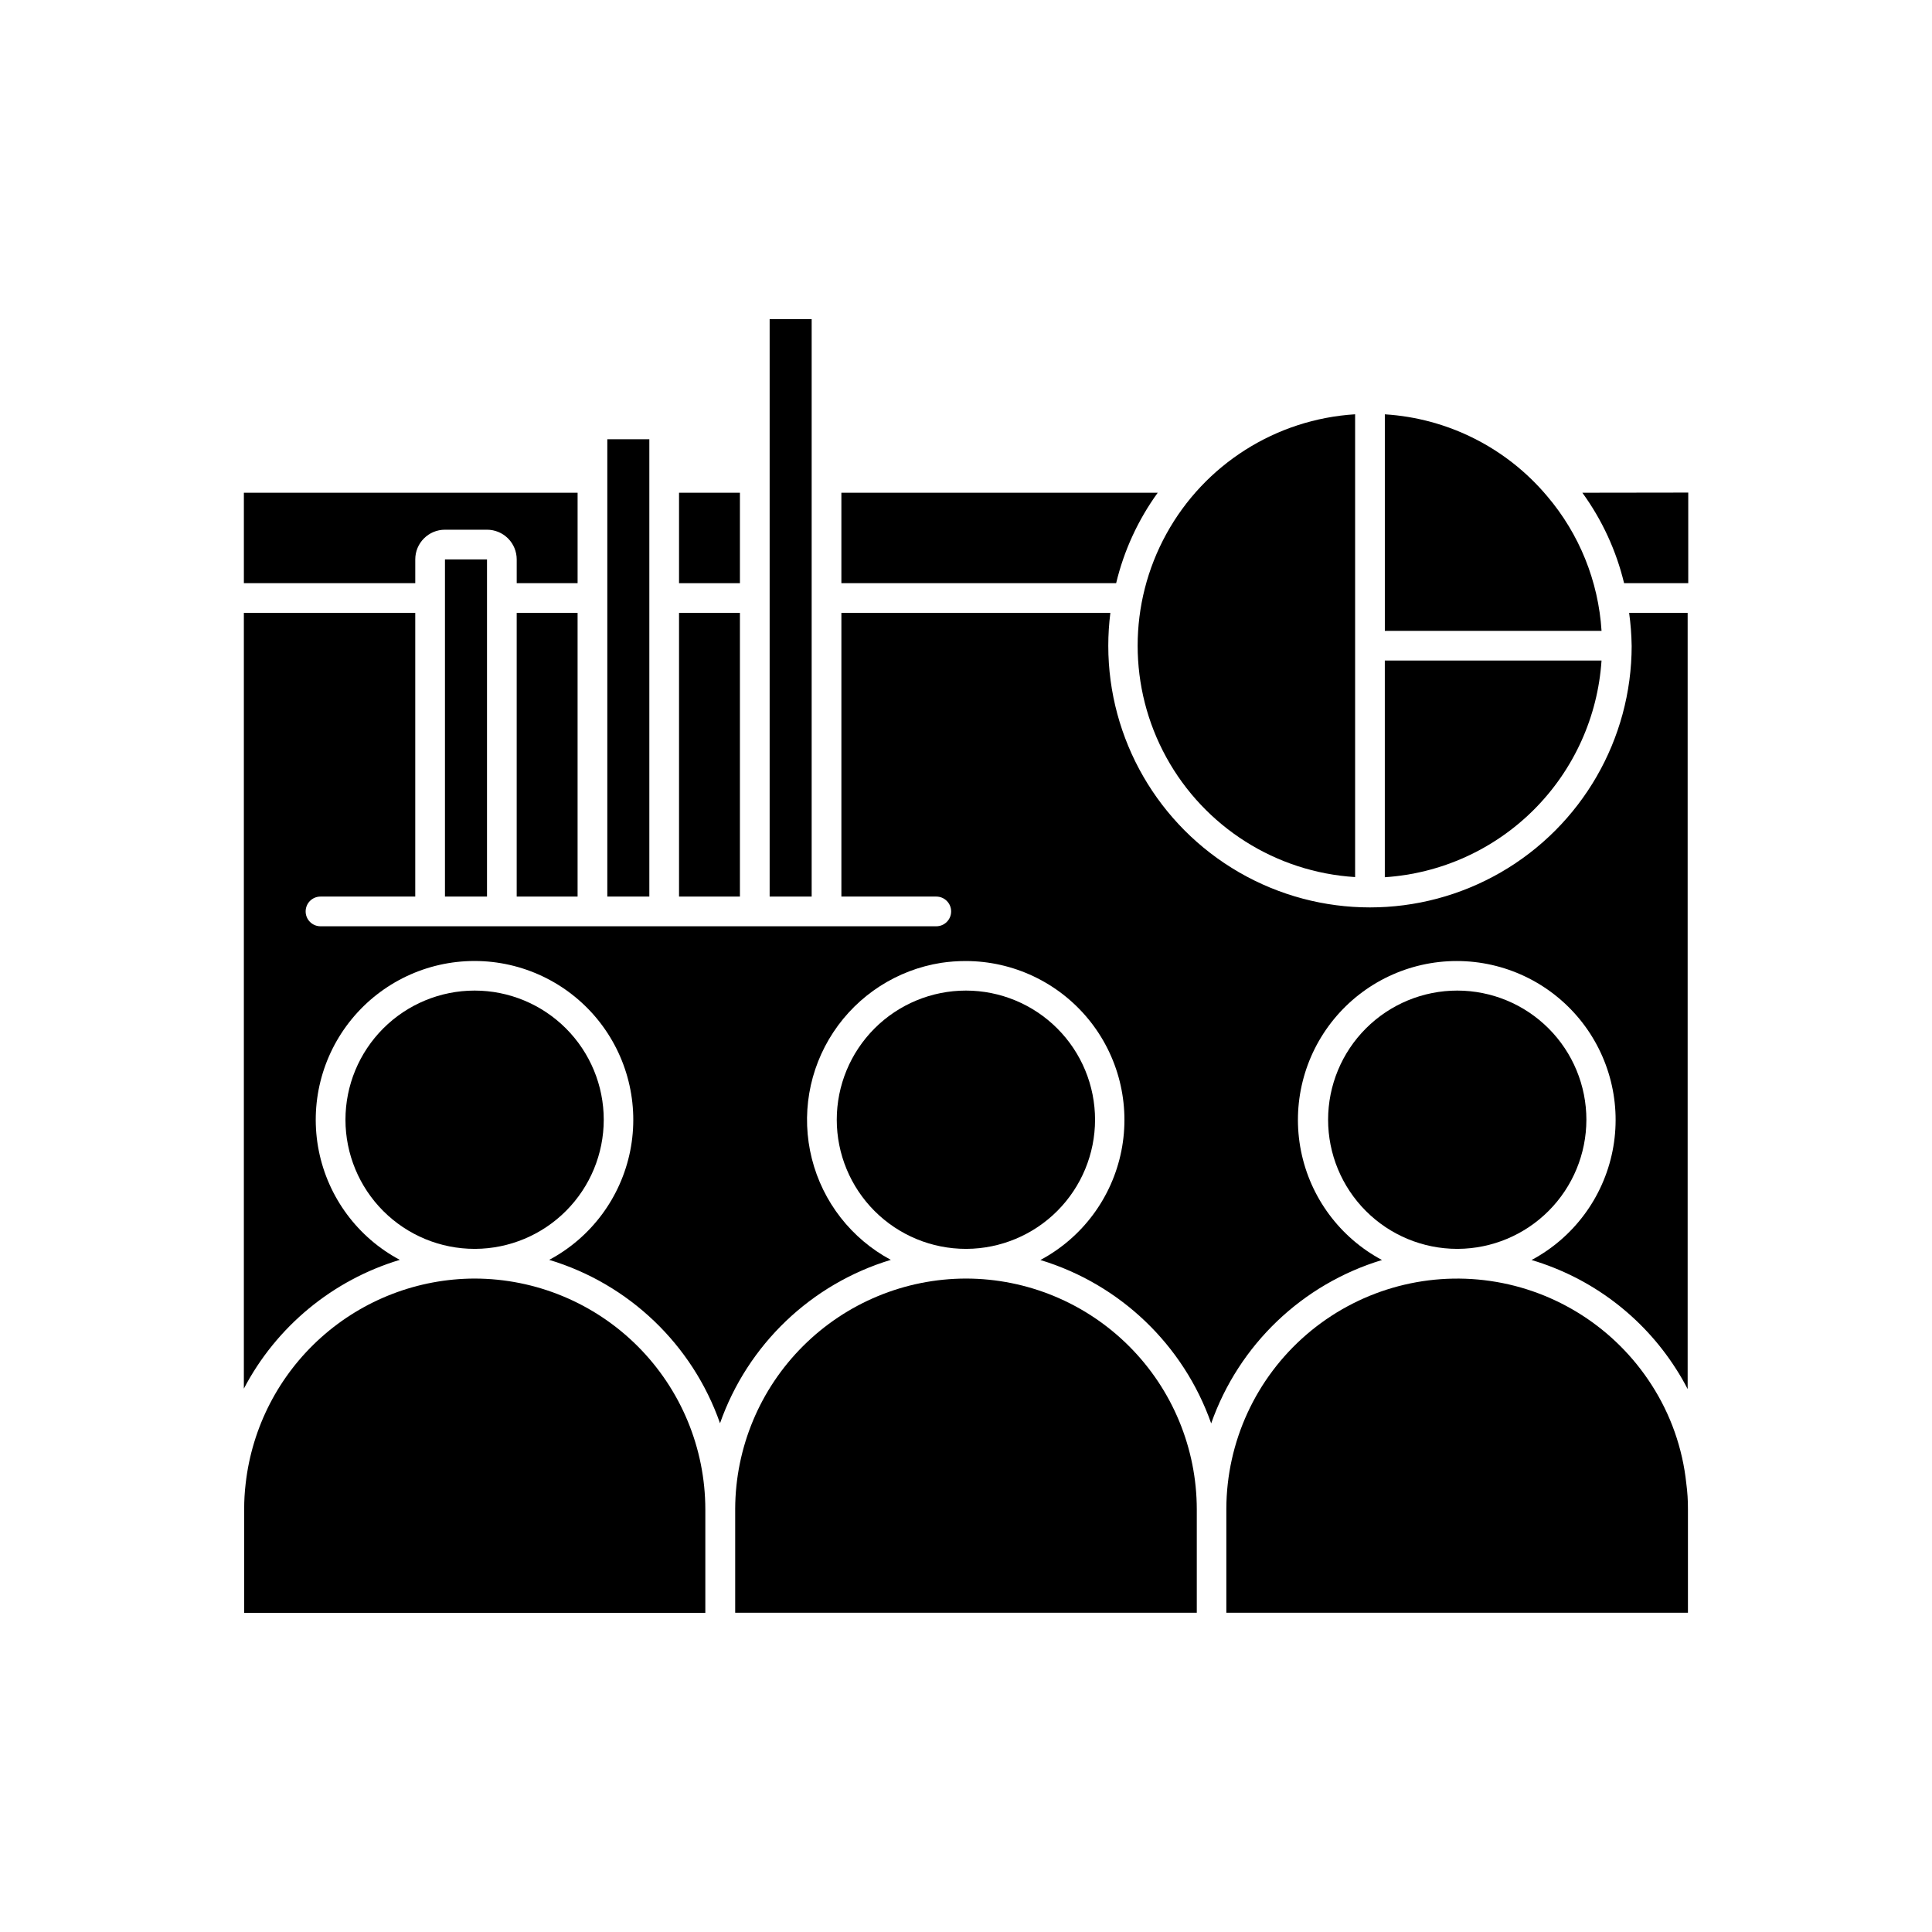 <?xml version="1.0" encoding="UTF-8"?>
<!-- Uploaded to: SVG Find, www.svgfind.com, Generator: SVG Find Mixer Tools -->
<svg fill="#000000" width="800px" height="800px" version="1.1" viewBox="144 144 512 512" xmlns="http://www.w3.org/2000/svg">
 <g>
  <path d="m564.41 440.76c0.004-9.078-3.598-17.785-10.012-24.207-6.414-6.422-15.117-10.031-24.191-10.039-9.078-0.004-17.785 3.598-24.207 10.012-6.422 6.414-10.031 15.117-10.039 24.191-0.004 9.078 3.598 17.785 10.012 24.207s15.117 10.031 24.195 10.039h0.195c9.039-0.059 17.691-3.684 24.066-10.09 6.379-6.41 9.965-15.074 9.98-24.113z"/>
  <path d="m269.8 482.83c-15.02 0.035-29.5 5.586-40.691 15.602-11.191 10.016-18.309 23.793-20.004 38.715-0.27 2.273-0.402 4.559-0.395 6.848v27.434h122.21v-27.434c-0.016-16.211-6.461-31.75-17.918-43.219-11.461-11.465-27-17.918-43.207-17.945z"/>
  <path d="m304 440.76c0.004-9.082-3.598-17.789-10.016-24.211s-15.125-10.031-24.203-10.035c-9.078 0-17.785 3.606-24.207 10.023-6.418 6.422-10.023 15.129-10.023 24.207 0.004 9.078 3.613 17.785 10.035 24.203 6.422 6.418 15.129 10.02 24.211 10.016h0.156c9.039-0.055 17.695-3.68 24.07-10.086 6.379-6.406 9.965-15.078 9.977-24.117z"/>
  <path d="m254.05 292.25c0-4.348 3.523-7.871 7.871-7.871h11.141c2.086 0 4.09 0.828 5.566 2.305 1.477 1.477 2.305 3.481 2.305 5.566v6.297h16.137v-23.969h-88.441v23.969h45.422z"/>
  <path d="m434.2 440.76c0.004-9.082-3.598-17.789-10.016-24.211s-15.125-10.031-24.203-10.035c-9.078 0-17.785 3.606-24.207 10.023-6.418 6.422-10.023 15.129-10.023 24.207 0.004 9.078 3.613 17.785 10.035 24.203 6.422 6.418 15.129 10.02 24.211 10.016h0.156c9.039-0.055 17.695-3.68 24.074-10.086 6.375-6.406 9.961-15.078 9.973-24.117z"/>
  <path d="m576.41 315.12c0 24.777-13.219 47.672-34.676 60.062-21.457 12.387-47.895 12.387-69.352 0-21.457-12.391-34.676-35.285-34.676-60.062 0-2.906 0.188-5.812 0.551-8.699h-71.281v75.18h25.148c2.176 0 3.938 1.762 3.938 3.938 0 2.172-1.762 3.934-3.938 3.934h-163.19c-2.172 0-3.934-1.762-3.934-3.934 0-2.176 1.762-3.938 3.934-3.938h25.113v-75.18h-45.422v205.58c8.629-16.465 23.527-28.766 41.328-34.125-11.121-5.93-18.996-16.531-21.465-28.891-2.465-12.359 0.738-25.172 8.73-34.918 7.992-9.742 19.93-15.395 32.535-15.395 12.602 0 24.539 5.652 32.531 15.395 7.992 9.746 11.195 22.559 8.73 34.918-2.469 12.359-10.344 22.961-21.465 28.891 21.141 6.371 37.961 22.461 45.262 43.297 7.324-20.824 24.137-36.906 45.266-43.297-10.434-5.594-18.031-15.324-20.926-26.805-2.898-11.48-0.832-23.652 5.699-33.527 6.527-9.879 16.91-16.551 28.609-18.387 2.125-0.316 4.269-0.473 6.414-0.473 12.609-0.004 24.555 5.644 32.555 15.391 8 9.746 11.211 22.562 8.746 34.93-2.461 12.363-10.34 22.977-21.461 28.91 21.117 6.406 37.926 22.484 45.262 43.297 7.324-20.824 24.137-36.906 45.266-43.297-11.121-5.934-19-16.543-21.465-28.906-2.465-12.363 0.742-25.18 8.734-34.93 7.996-9.746 19.941-15.398 32.547-15.398 12.609 0 24.551 5.652 32.547 15.398 7.996 9.75 11.203 22.566 8.738 34.93-2.465 12.363-10.344 22.973-21.465 28.906 15.801 4.691 29.383 14.922 38.258 28.812 1.125 1.746 2.164 3.543 3.109 5.394v-205.7h-15.508c0.402 2.883 0.625 5.789 0.668 8.699z"/>
  <path d="m581.64 510.93c-9.586-14.906-25.164-24.922-42.703-27.461-17.543-2.535-35.32 2.656-48.738 14.234-13.414 11.582-21.152 28.41-21.207 46.133v27.551h122.33v-27.395c0.016-2.289-0.129-4.578-0.434-6.848-0.98-9.344-4.148-18.324-9.25-26.215z"/>
  <path d="m280.93 306.42h16.137v75.18h-16.137z"/>
  <path d="m553.98 275.45c-10.766-12.789-26.297-20.613-42.984-21.648v57.387h57.43c-0.828-13.164-5.894-25.703-14.445-35.738z"/>
  <path d="m450.81 274.58h-83.836v23.969h72.816c2.066-8.633 5.812-16.777 11.02-23.969z"/>
  <path d="m261.92 292.25h11.141v89.348h-11.141z"/>
  <path d="m563.34 274.58c5.223 7.188 8.98 15.332 11.059 23.969h17.004v-24.008z"/>
  <path d="m568.42 319.05h-57.43v57.426c14.91-0.98 28.953-7.344 39.52-17.91 10.562-10.562 16.93-24.609 17.91-39.516z"/>
  <path d="m503.12 376.38v-122.59c-21.004 1.301-39.883 13.266-50.023 31.707-10.145 18.441-10.145 40.789 0 59.23 10.141 18.438 29.02 30.402 50.023 31.707z"/>
  <path d="m323.95 306.42h16.137v75.18h-16.137z"/>
  <path d="m323.95 274.58h16.137v23.969h-16.137z"/>
  <path d="m316.08 270.64v-10.234h-11.137v121.19h11.137z"/>
  <path d="m359.1 228.57h-11.137v153.03h11.137z"/>
  <path d="m400 482.83c-16.191 0.02-31.711 6.449-43.172 17.883-11.465 11.43-17.934 26.938-17.996 43.125v27.551h122.33v-27.395c-0.016-16.215-6.465-31.766-17.934-43.23-11.465-11.469-27.016-17.918-43.23-17.934z"/>
 </g>
</svg>